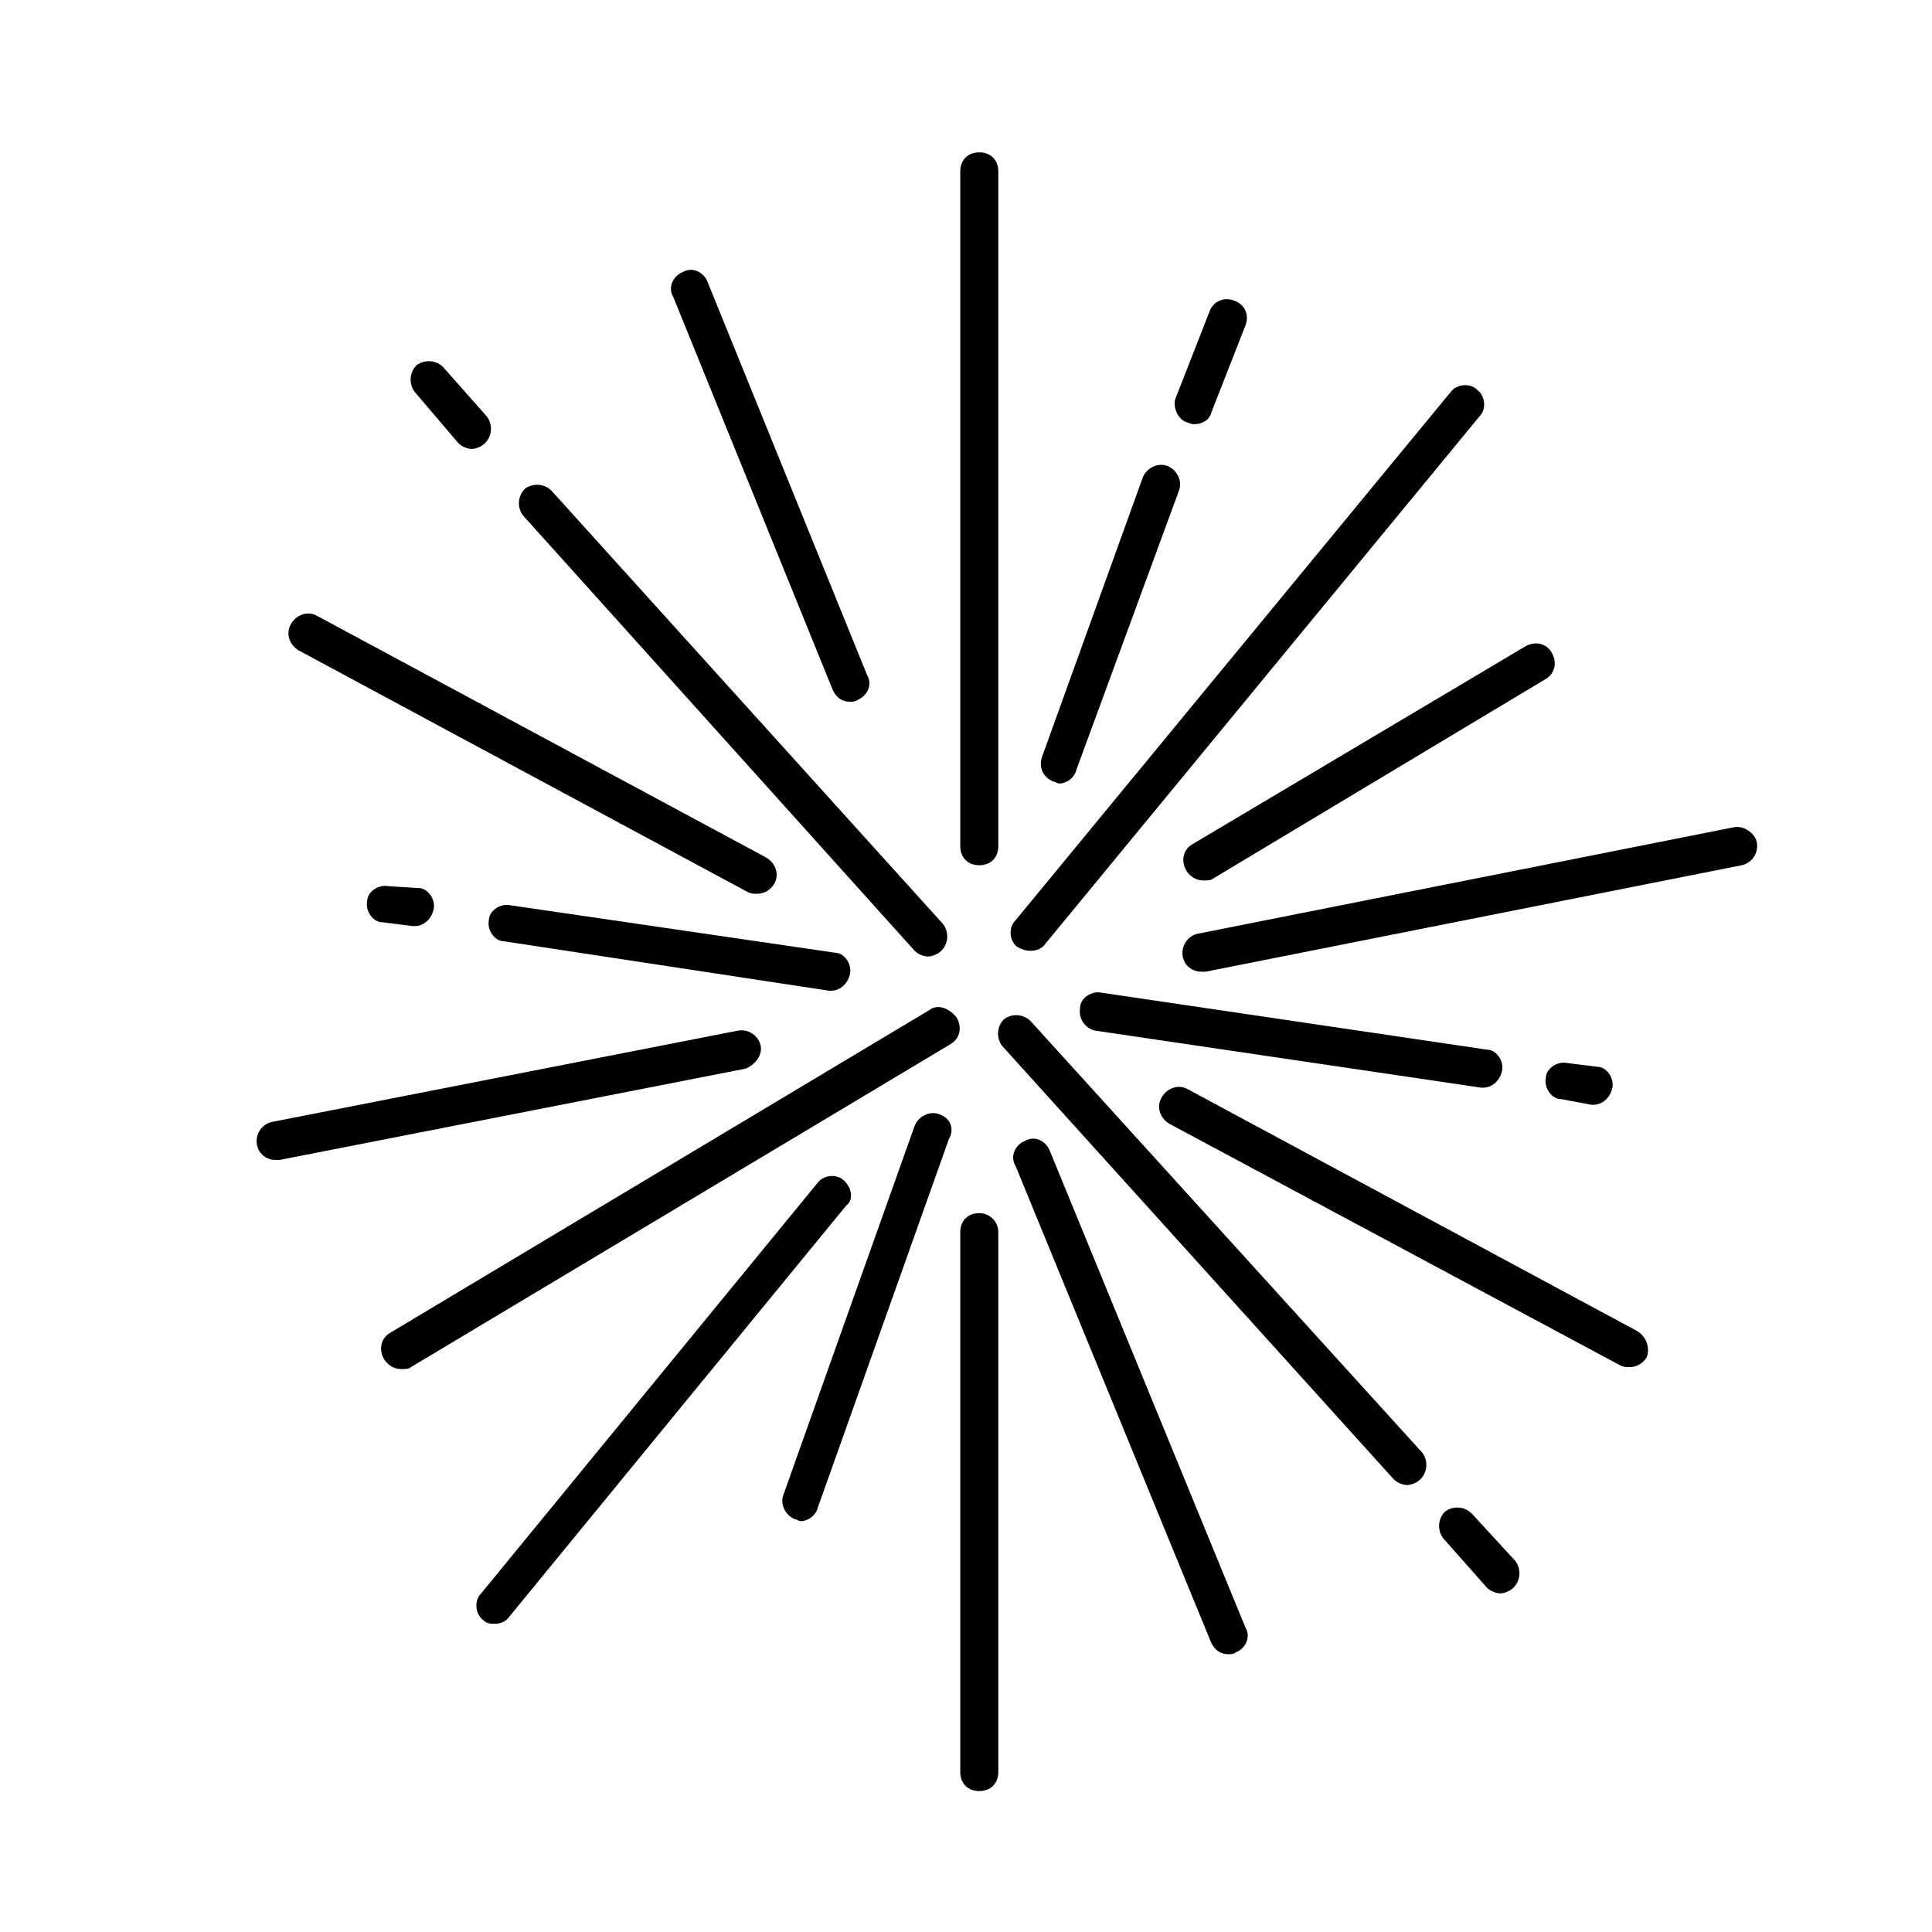 <?xml version="1.0" encoding="UTF-8"?>
<!-- Uploaded to: SVG Repo, www.svgrepo.com, Generator: SVG Repo Mixer Tools -->
<svg fill="#000000" width="800px" height="800px" version="1.1" viewBox="144 144 512 512" xmlns="http://www.w3.org/2000/svg">
 <g>
  <path d="m403.52 373.3c3.023 0 5.039-2.016 5.039-5.039v-178.85c0-3.023-2.016-5.039-5.039-5.039-3.023 0-5.039 2.016-5.039 5.039v178.85c0.004 3.023 2.019 5.039 5.039 5.039z"/>
  <path d="m403.52 465.49c-3.023 0-5.039 2.016-5.039 5.039v143.08c0 3.023 2.016 5.039 5.039 5.039 3.023 0 5.039-2.016 5.039-5.039v-143.08c0-3.023-2.519-5.039-5.039-5.039z"/>
  <path d="m423.17 351.13c0.504 0 1.008 0.504 1.512 0.504 2.016 0 4.031-1.512 4.535-3.527l27.207-74.059c1.008-2.519-0.504-5.543-3.023-6.551-2.519-1.008-5.543 0.504-6.551 3.023l-26.699 74.059c-1.008 3.023 0.504 5.543 3.019 6.551z"/>
  <path d="m458.44 255.91c0.504 0 1.008 0.504 2.016 0.504 2.016 0 4.031-1.008 4.535-3.023l9.07-23.176c1.008-2.519 0-5.543-3.023-6.551-2.519-1.008-5.543 0-6.551 3.023l-9.07 23.176c-0.504 2.016 0.504 5.039 3.023 6.047z"/>
  <path d="m392.95 439.3c-2.519-1.008-5.543 0.504-6.551 3.023l-34.762 97.738c-1.008 2.519 0.504 5.543 3.023 6.551 0.504 0 1.008 0.504 1.512 0.504 2.016 0 4.031-1.512 4.535-3.527l34.762-97.738c1.512-2.523 0.504-5.543-2.519-6.551z"/>
  <path d="m417.13 395.97c1.512 0 3.023-0.504 4.031-2.016l114.87-139.55c2.016-2.016 1.512-5.543-0.504-7.055-2.016-2.016-5.543-1.512-7.055 0.504l-115.37 140.06c-2.016 2.016-1.512 5.543 0.504 7.055 1.008 0.504 2.016 1.008 3.527 1.008z"/>
  <path d="m367.75 456.93c-2.016-2.016-5.543-1.512-7.055 0.504l-89.172 108.82c-2.016 2.016-1.512 5.543 0.504 7.055 1.008 1.008 2.016 1.008 3.023 1.008 1.512 0 3.023-0.504 4.031-2.016l89.176-108.82c2.012-1.508 1.508-4.531-0.508-6.547z"/>
  <path d="m458.44 374.81c1.008 1.512 2.519 2.519 4.535 2.519 1.008 0 2.016 0 2.519-0.504l88.168-52.898c2.519-1.512 3.023-4.535 1.512-7.055-1.512-2.519-4.535-3.023-7.055-1.512l-88.168 52.395c-2.519 1.512-3.023 4.535-1.512 7.055z"/>
  <path d="m390.43 411.59-143.08 85.648c-2.519 1.512-3.023 4.535-1.512 7.055 1.008 1.512 2.519 2.519 4.535 2.519 1.008 0 2.016 0 2.519-0.504l143.08-85.648c2.519-1.512 3.023-4.535 1.512-7.055-2.016-2.519-5.039-3.527-7.055-2.016z"/>
  <path d="m603.54 363.22-142.07 28.215c-2.519 0.504-4.535 3.023-4.031 6.047 0.504 2.519 2.519 4.031 5.039 4.031h1.008l142.07-28.215c2.519-0.504 4.535-3.023 4.031-6.047-0.508-2.519-3.531-4.535-6.047-4.031z"/>
  <path d="m345.59 421.16c-0.504-2.519-3.023-4.535-6.047-4.031l-123.43 24.184c-2.519 0.504-4.535 3.023-4.031 6.047 0.504 2.519 2.519 4.031 5.039 4.031h1.008l123.43-24.184c2.519-1.012 4.535-3.531 4.031-6.047z"/>
  <path d="m279.09 383.88c-2.519-0.504-5.543 1.512-5.543 4.031-0.504 2.519 1.512 5.543 4.031 5.543l86.152 13.098h0.504c2.519 0 4.535-2.016 5.039-4.535 0.504-2.519-1.512-5.543-4.031-5.543z"/>
  <path d="m434.26 417.13 102.27 15.113h0.504c2.519 0 4.535-2.016 5.039-4.535 0.504-2.519-1.512-5.543-4.031-5.543l-102.27-15.113c-2.519-0.504-5.543 1.512-5.543 4.031-0.504 3.023 1.512 5.543 4.031 6.047z"/>
  <path d="m246.84 378.84c-2.519-0.504-5.543 1.512-5.543 4.031-0.504 2.519 1.512 5.543 4.031 5.543l8.062 1.008h0.504c2.519 0 4.535-2.016 5.039-4.535s-1.512-5.543-4.031-5.543z"/>
  <path d="m565.75 436.78h0.504c2.519 0 4.535-2.016 5.039-4.535 0.504-2.519-1.512-5.543-4.031-5.543l-8.062-1.008c-2.519-0.504-5.543 1.512-5.543 4.031-0.504 2.519 1.512 5.543 4.031 5.543z"/>
  <path d="m223.16 316.37 118.9 63.984c1.008 0.504 1.512 0.504 2.519 0.504 2.016 0 3.527-1.008 4.535-2.519 1.512-2.519 0.504-5.543-2.016-7.055l-118.9-63.984c-2.519-1.512-5.543-0.504-7.055 2.016s-0.504 5.543 2.016 7.055z"/>
  <path d="m577.84 496.73-118.9-63.984c-2.519-1.512-5.543-0.504-7.055 2.016s-0.504 5.543 2.016 7.055l119.4 63.98c1.008 0.504 1.512 0.504 2.519 0.504 2.016 0 3.527-1.008 4.535-2.519 1.008-2.516 0-5.539-2.519-7.051z"/>
  <path d="m386.39 395.97c1.008 1.008 2.519 1.512 3.527 1.512s2.519-0.504 3.527-1.512c2.016-2.016 2.016-5.039 0.504-7.055l-103.79-114.87c-2.016-2.016-5.039-2.016-7.055-0.504-2.016 2.016-2.016 5.039-0.504 7.055z"/>
  <path d="m417.13 414.61c-2.016-2.016-5.039-2.016-7.055-0.504-2.016 2.016-2.016 5.039-0.504 7.055l103.79 114.87c1.008 1.008 2.519 1.512 3.527 1.512 1.008 0 2.519-0.504 3.527-1.512 2.016-2.016 2.016-5.039 0.504-7.055z"/>
  <path d="m534.01 545.09c-2.016-2.016-5.039-2.016-7.055-0.504-2.016 2.016-2.016 5.039-0.504 7.055l11.586 13.098c1.008 1.008 2.519 1.512 3.527 1.512 1.008 0 2.519-0.504 3.527-1.512 2.016-2.016 2.016-5.039 0.504-7.055z"/>
  <path d="m265.48 261.45c1.008 1.008 2.519 1.512 3.527 1.512 1.008 0 2.519-0.504 3.527-1.512 2.016-2.016 2.016-5.039 0.504-7.055l-11.586-13.098c-2.016-2.016-5.039-2.016-7.055-0.504-2.016 2.016-2.016 5.039-0.504 7.055z"/>
  <path d="m364.73 326.95c1.008 2.016 2.519 3.023 4.535 3.023 0.504 0 1.512 0 2.016-0.504 2.519-1.008 4.031-4.031 2.519-6.551l-42.32-104.29c-1.008-2.519-4.031-4.031-6.551-2.519-2.519 1.008-4.031 4.031-2.519 6.551z"/>
  <path d="m422.17 448.87c-1.008-2.519-4.031-4.031-6.551-2.519-2.519 1.008-4.031 4.031-2.519 6.551l51.891 126.46c1.008 2.016 2.519 3.023 4.535 3.023 0.504 0 1.512 0 2.016-0.504 2.519-1.008 4.031-4.031 2.519-6.551z"/>
 </g>
</svg>